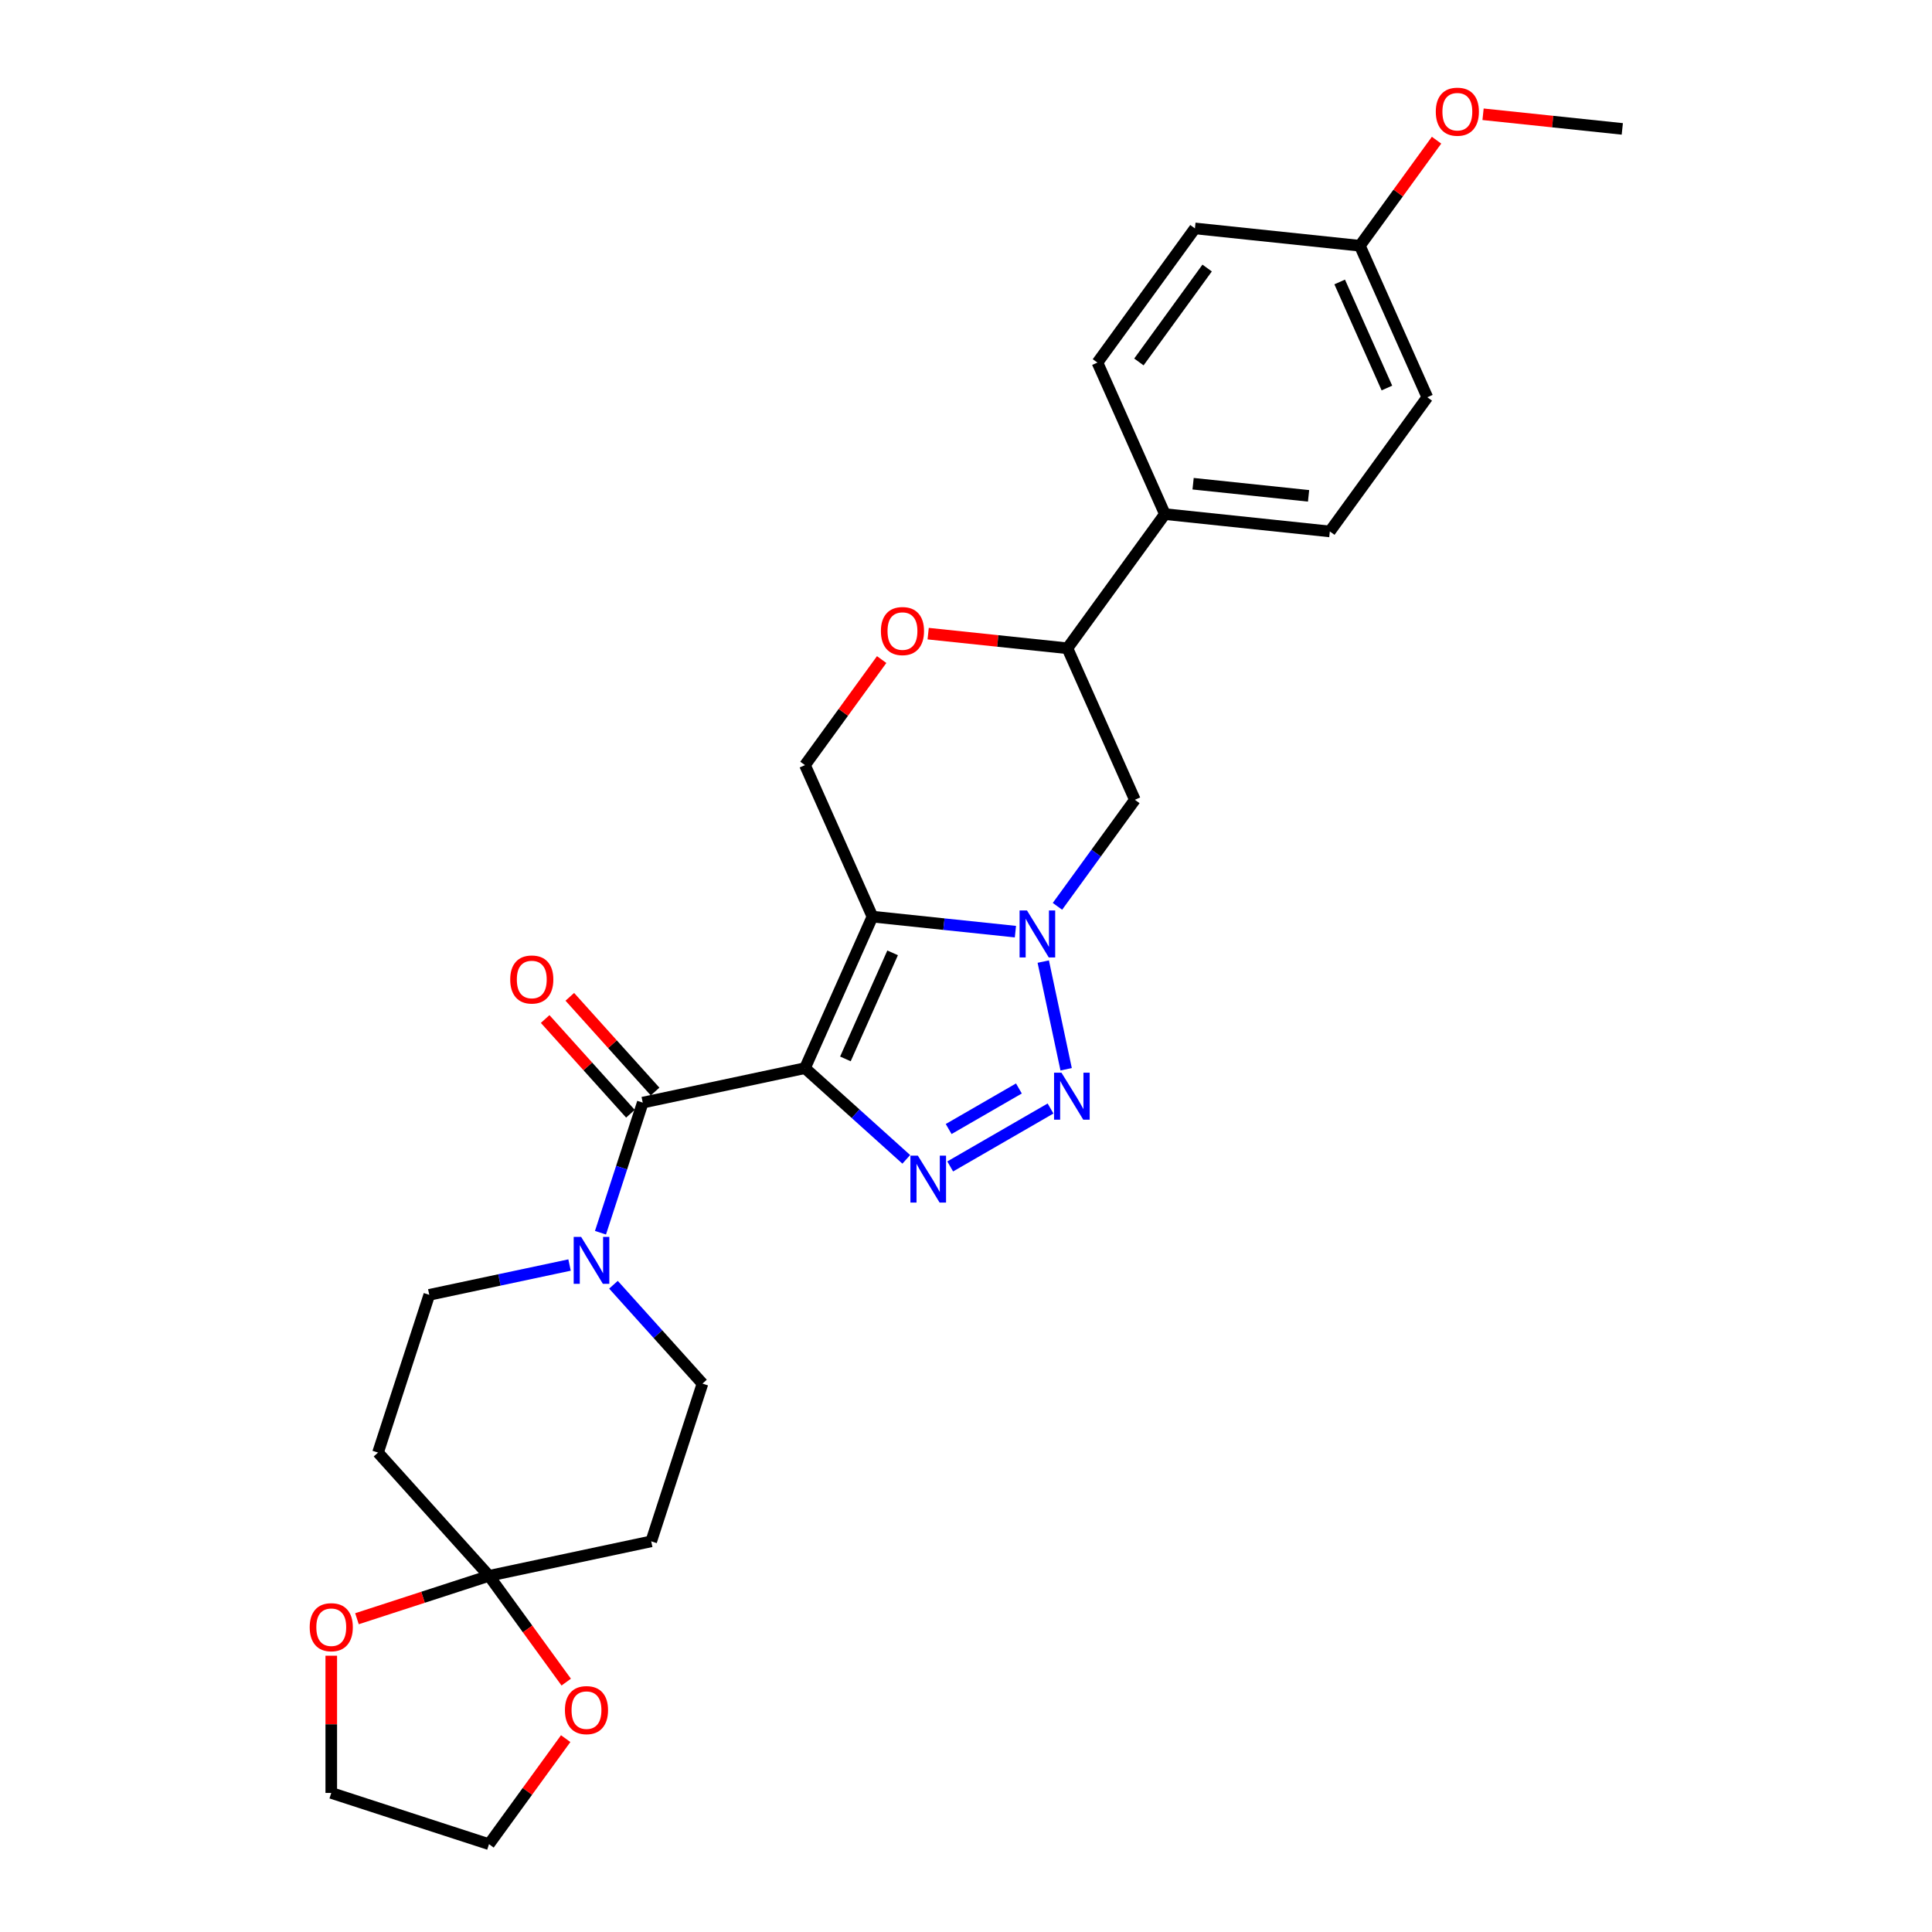 <?xml version='1.0' encoding='iso-8859-1'?>
<svg version='1.1' baseProfile='full'
              xmlns='http://www.w3.org/2000/svg'
                      xmlns:rdkit='http://www.rdkit.org/xml'
                      xmlns:xlink='http://www.w3.org/1999/xlink'
                  xml:space='preserve'
width='1000px' height='1000px' viewBox='0 0 1000 1000'>
<!-- END OF HEADER -->
<rect style='opacity:1.0;fill:#FFFFFF;stroke:none' width='1000' height='1000' x='0' y='0'> </rect>
<path class='bond-0' d='M 416.657,552.869 L 451.573,474.446' style='fill:none;fill-rule:evenodd;stroke:#000000;stroke-width:6px;stroke-linecap:butt;stroke-linejoin:miter;stroke-opacity:1' />
<path class='bond-0' d='M 437.579,548.089 L 462.02,493.193' style='fill:none;fill-rule:evenodd;stroke:#000000;stroke-width:6px;stroke-linecap:butt;stroke-linejoin:miter;stroke-opacity:1' />
<path class='bond-2' d='M 416.657,552.869 L 442.872,576.472' style='fill:none;fill-rule:evenodd;stroke:#000000;stroke-width:6px;stroke-linecap:butt;stroke-linejoin:miter;stroke-opacity:1' />
<path class='bond-2' d='M 442.872,576.472 L 469.086,600.076' style='fill:none;fill-rule:evenodd;stroke:#0000FF;stroke-width:6px;stroke-linecap:butt;stroke-linejoin:miter;stroke-opacity:1' />
<path class='bond-4' d='M 416.657,552.869 L 332.688,570.717' style='fill:none;fill-rule:evenodd;stroke:#000000;stroke-width:6px;stroke-linecap:butt;stroke-linejoin:miter;stroke-opacity:1' />
<path class='bond-1' d='M 451.573,474.446 L 488.578,478.335' style='fill:none;fill-rule:evenodd;stroke:#000000;stroke-width:6px;stroke-linecap:butt;stroke-linejoin:miter;stroke-opacity:1' />
<path class='bond-1' d='M 488.578,478.335 L 525.582,482.224' style='fill:none;fill-rule:evenodd;stroke:#0000FF;stroke-width:6px;stroke-linecap:butt;stroke-linejoin:miter;stroke-opacity:1' />
<path class='bond-8' d='M 451.573,474.446 L 416.657,396.023' style='fill:none;fill-rule:evenodd;stroke:#000000;stroke-width:6px;stroke-linecap:butt;stroke-linejoin:miter;stroke-opacity:1' />
<path class='bond-7' d='M 547.338,469.117 L 567.372,441.543' style='fill:none;fill-rule:evenodd;stroke:#0000FF;stroke-width:6px;stroke-linecap:butt;stroke-linejoin:miter;stroke-opacity:1' />
<path class='bond-7' d='M 567.372,441.543 L 587.406,413.969' style='fill:none;fill-rule:evenodd;stroke:#000000;stroke-width:6px;stroke-linecap:butt;stroke-linejoin:miter;stroke-opacity:1' />
<path class='bond-28' d='M 539.988,497.721 L 551.833,553.452' style='fill:none;fill-rule:evenodd;stroke:#0000FF;stroke-width:6px;stroke-linecap:butt;stroke-linejoin:miter;stroke-opacity:1' />
<path class='bond-3' d='M 491.818,603.748 L 543.758,573.76' style='fill:none;fill-rule:evenodd;stroke:#0000FF;stroke-width:6px;stroke-linecap:butt;stroke-linejoin:miter;stroke-opacity:1' />
<path class='bond-3' d='M 491.024,584.381 L 527.383,563.39' style='fill:none;fill-rule:evenodd;stroke:#0000FF;stroke-width:6px;stroke-linecap:butt;stroke-linejoin:miter;stroke-opacity:1' />
<path class='bond-5' d='M 332.688,570.717 L 321.748,604.388' style='fill:none;fill-rule:evenodd;stroke:#000000;stroke-width:6px;stroke-linecap:butt;stroke-linejoin:miter;stroke-opacity:1' />
<path class='bond-5' d='M 321.748,604.388 L 310.808,638.058' style='fill:none;fill-rule:evenodd;stroke:#0000FF;stroke-width:6px;stroke-linecap:butt;stroke-linejoin:miter;stroke-opacity:1' />
<path class='bond-15' d='M 339.068,564.973 L 317,540.464' style='fill:none;fill-rule:evenodd;stroke:#000000;stroke-width:6px;stroke-linecap:butt;stroke-linejoin:miter;stroke-opacity:1' />
<path class='bond-15' d='M 317,540.464 L 294.933,515.955' style='fill:none;fill-rule:evenodd;stroke:#FF0000;stroke-width:6px;stroke-linecap:butt;stroke-linejoin:miter;stroke-opacity:1' />
<path class='bond-15' d='M 326.309,576.461 L 304.241,551.952' style='fill:none;fill-rule:evenodd;stroke:#000000;stroke-width:6px;stroke-linecap:butt;stroke-linejoin:miter;stroke-opacity:1' />
<path class='bond-15' d='M 304.241,551.952 L 282.174,527.444' style='fill:none;fill-rule:evenodd;stroke:#FF0000;stroke-width:6px;stroke-linecap:butt;stroke-linejoin:miter;stroke-opacity:1' />
<path class='bond-13' d='M 294.795,654.776 L 258.494,662.492' style='fill:none;fill-rule:evenodd;stroke:#0000FF;stroke-width:6px;stroke-linecap:butt;stroke-linejoin:miter;stroke-opacity:1' />
<path class='bond-13' d='M 258.494,662.492 L 222.192,670.208' style='fill:none;fill-rule:evenodd;stroke:#000000;stroke-width:6px;stroke-linecap:butt;stroke-linejoin:miter;stroke-opacity:1' />
<path class='bond-14' d='M 317.527,664.983 L 340.565,690.569' style='fill:none;fill-rule:evenodd;stroke:#0000FF;stroke-width:6px;stroke-linecap:butt;stroke-linejoin:miter;stroke-opacity:1' />
<path class='bond-14' d='M 340.565,690.569 L 363.602,716.155' style='fill:none;fill-rule:evenodd;stroke:#000000;stroke-width:6px;stroke-linecap:butt;stroke-linejoin:miter;stroke-opacity:1' />
<path class='bond-6' d='M 253.106,815.646 L 337.075,797.798' style='fill:none;fill-rule:evenodd;stroke:#000000;stroke-width:6px;stroke-linecap:butt;stroke-linejoin:miter;stroke-opacity:1' />
<path class='bond-16' d='M 253.106,815.646 L 273.09,843.151' style='fill:none;fill-rule:evenodd;stroke:#000000;stroke-width:6px;stroke-linecap:butt;stroke-linejoin:miter;stroke-opacity:1' />
<path class='bond-16' d='M 273.09,843.151 L 293.074,870.657' style='fill:none;fill-rule:evenodd;stroke:#FF0000;stroke-width:6px;stroke-linecap:butt;stroke-linejoin:miter;stroke-opacity:1' />
<path class='bond-17' d='M 253.106,815.646 L 218.938,826.748' style='fill:none;fill-rule:evenodd;stroke:#000000;stroke-width:6px;stroke-linecap:butt;stroke-linejoin:miter;stroke-opacity:1' />
<path class='bond-17' d='M 218.938,826.748 L 184.769,837.85' style='fill:none;fill-rule:evenodd;stroke:#FF0000;stroke-width:6px;stroke-linecap:butt;stroke-linejoin:miter;stroke-opacity:1' />
<path class='bond-29' d='M 253.106,815.646 L 195.665,751.851' style='fill:none;fill-rule:evenodd;stroke:#000000;stroke-width:6px;stroke-linecap:butt;stroke-linejoin:miter;stroke-opacity:1' />
<path class='bond-30' d='M 587.406,413.969 L 552.49,335.546' style='fill:none;fill-rule:evenodd;stroke:#000000;stroke-width:6px;stroke-linecap:butt;stroke-linejoin:miter;stroke-opacity:1' />
<path class='bond-9' d='M 416.657,396.023 L 436.504,368.706' style='fill:none;fill-rule:evenodd;stroke:#000000;stroke-width:6px;stroke-linecap:butt;stroke-linejoin:miter;stroke-opacity:1' />
<path class='bond-9' d='M 436.504,368.706 L 456.35,341.39' style='fill:none;fill-rule:evenodd;stroke:#FF0000;stroke-width:6px;stroke-linecap:butt;stroke-linejoin:miter;stroke-opacity:1' />
<path class='bond-10' d='M 480.421,327.972 L 516.455,331.759' style='fill:none;fill-rule:evenodd;stroke:#FF0000;stroke-width:6px;stroke-linecap:butt;stroke-linejoin:miter;stroke-opacity:1' />
<path class='bond-10' d='M 516.455,331.759 L 552.49,335.546' style='fill:none;fill-rule:evenodd;stroke:#000000;stroke-width:6px;stroke-linecap:butt;stroke-linejoin:miter;stroke-opacity:1' />
<path class='bond-18' d='M 552.49,335.546 L 602.948,266.097' style='fill:none;fill-rule:evenodd;stroke:#000000;stroke-width:6px;stroke-linecap:butt;stroke-linejoin:miter;stroke-opacity:1' />
<path class='bond-11' d='M 337.075,797.798 L 363.602,716.155' style='fill:none;fill-rule:evenodd;stroke:#000000;stroke-width:6px;stroke-linecap:butt;stroke-linejoin:miter;stroke-opacity:1' />
<path class='bond-12' d='M 195.665,751.851 L 222.192,670.208' style='fill:none;fill-rule:evenodd;stroke:#000000;stroke-width:6px;stroke-linecap:butt;stroke-linejoin:miter;stroke-opacity:1' />
<path class='bond-26' d='M 292.799,899.913 L 272.953,927.229' style='fill:none;fill-rule:evenodd;stroke:#FF0000;stroke-width:6px;stroke-linecap:butt;stroke-linejoin:miter;stroke-opacity:1' />
<path class='bond-26' d='M 272.953,927.229 L 253.106,954.545' style='fill:none;fill-rule:evenodd;stroke:#000000;stroke-width:6px;stroke-linecap:butt;stroke-linejoin:miter;stroke-opacity:1' />
<path class='bond-25' d='M 171.463,856.99 L 171.463,892.504' style='fill:none;fill-rule:evenodd;stroke:#FF0000;stroke-width:6px;stroke-linecap:butt;stroke-linejoin:miter;stroke-opacity:1' />
<path class='bond-25' d='M 171.463,892.504 L 171.463,928.018' style='fill:none;fill-rule:evenodd;stroke:#000000;stroke-width:6px;stroke-linecap:butt;stroke-linejoin:miter;stroke-opacity:1' />
<path class='bond-19' d='M 602.948,266.097 L 688.322,275.07' style='fill:none;fill-rule:evenodd;stroke:#000000;stroke-width:6px;stroke-linecap:butt;stroke-linejoin:miter;stroke-opacity:1' />
<path class='bond-19' d='M 617.549,250.368 L 677.311,256.649' style='fill:none;fill-rule:evenodd;stroke:#000000;stroke-width:6px;stroke-linecap:butt;stroke-linejoin:miter;stroke-opacity:1' />
<path class='bond-20' d='M 602.948,266.097 L 568.032,187.674' style='fill:none;fill-rule:evenodd;stroke:#000000;stroke-width:6px;stroke-linecap:butt;stroke-linejoin:miter;stroke-opacity:1' />
<path class='bond-23' d='M 688.322,275.07 L 738.78,205.62' style='fill:none;fill-rule:evenodd;stroke:#000000;stroke-width:6px;stroke-linecap:butt;stroke-linejoin:miter;stroke-opacity:1' />
<path class='bond-22' d='M 568.032,187.674 L 618.49,118.224' style='fill:none;fill-rule:evenodd;stroke:#000000;stroke-width:6px;stroke-linecap:butt;stroke-linejoin:miter;stroke-opacity:1' />
<path class='bond-22' d='M 589.49,187.348 L 624.811,138.733' style='fill:none;fill-rule:evenodd;stroke:#000000;stroke-width:6px;stroke-linecap:butt;stroke-linejoin:miter;stroke-opacity:1' />
<path class='bond-21' d='M 703.864,127.197 L 618.49,118.224' style='fill:none;fill-rule:evenodd;stroke:#000000;stroke-width:6px;stroke-linecap:butt;stroke-linejoin:miter;stroke-opacity:1' />
<path class='bond-24' d='M 703.864,127.197 L 723.711,99.881' style='fill:none;fill-rule:evenodd;stroke:#000000;stroke-width:6px;stroke-linecap:butt;stroke-linejoin:miter;stroke-opacity:1' />
<path class='bond-24' d='M 723.711,99.881 L 743.557,72.564' style='fill:none;fill-rule:evenodd;stroke:#FF0000;stroke-width:6px;stroke-linecap:butt;stroke-linejoin:miter;stroke-opacity:1' />
<path class='bond-32' d='M 703.864,127.197 L 738.78,205.62' style='fill:none;fill-rule:evenodd;stroke:#000000;stroke-width:6px;stroke-linecap:butt;stroke-linejoin:miter;stroke-opacity:1' />
<path class='bond-32' d='M 693.417,145.944 L 717.858,200.84' style='fill:none;fill-rule:evenodd;stroke:#000000;stroke-width:6px;stroke-linecap:butt;stroke-linejoin:miter;stroke-opacity:1' />
<path class='bond-27' d='M 767.628,59.146 L 803.662,62.933' style='fill:none;fill-rule:evenodd;stroke:#FF0000;stroke-width:6px;stroke-linecap:butt;stroke-linejoin:miter;stroke-opacity:1' />
<path class='bond-27' d='M 803.662,62.933 L 839.697,66.721' style='fill:none;fill-rule:evenodd;stroke:#000000;stroke-width:6px;stroke-linecap:butt;stroke-linejoin:miter;stroke-opacity:1' />
<path class='bond-31' d='M 171.463,928.018 L 253.106,954.545' style='fill:none;fill-rule:evenodd;stroke:#000000;stroke-width:6px;stroke-linecap:butt;stroke-linejoin:miter;stroke-opacity:1' />
<path  class='atom-2' d='M 531.574 471.263
L 539.54 484.14
Q 540.33 485.411, 541.6 487.711
Q 542.871 490.012, 542.94 490.149
L 542.94 471.263
L 546.167 471.263
L 546.167 495.575
L 542.837 495.575
L 534.286 481.496
Q 533.291 479.848, 532.226 477.959
Q 531.196 476.071, 530.887 475.487
L 530.887 495.575
L 527.728 495.575
L 527.728 471.263
L 531.574 471.263
' fill='#0000FF'/>
<path  class='atom-3' d='M 475.078 598.154
L 483.045 611.031
Q 483.834 612.302, 485.105 614.602
Q 486.375 616.903, 486.444 617.04
L 486.444 598.154
L 489.672 598.154
L 489.672 622.466
L 486.341 622.466
L 477.791 608.387
Q 476.795 606.739, 475.731 604.85
Q 474.701 602.962, 474.391 602.378
L 474.391 622.466
L 471.232 622.466
L 471.232 598.154
L 475.078 598.154
' fill='#0000FF'/>
<path  class='atom-4' d='M 549.422 555.232
L 557.388 568.109
Q 558.178 569.379, 559.448 571.68
Q 560.719 573.981, 560.788 574.118
L 560.788 555.232
L 564.015 555.232
L 564.015 579.543
L 560.685 579.543
L 552.135 565.465
Q 551.139 563.817, 550.074 561.928
Q 549.044 560.039, 548.735 559.456
L 548.735 579.543
L 545.576 579.543
L 545.576 555.232
L 549.422 555.232
' fill='#0000FF'/>
<path  class='atom-6' d='M 300.787 640.204
L 308.754 653.081
Q 309.543 654.352, 310.814 656.652
Q 312.084 658.953, 312.153 659.09
L 312.153 640.204
L 315.381 640.204
L 315.381 664.516
L 312.05 664.516
L 303.5 650.437
Q 302.504 648.789, 301.44 646.9
Q 300.409 645.012, 300.1 644.428
L 300.1 664.516
L 296.941 664.516
L 296.941 640.204
L 300.787 640.204
' fill='#0000FF'/>
<path  class='atom-10' d='M 455.956 326.642
Q 455.956 320.804, 458.84 317.542
Q 461.724 314.28, 467.115 314.28
Q 472.506 314.28, 475.391 317.542
Q 478.275 320.804, 478.275 326.642
Q 478.275 332.548, 475.356 335.913
Q 472.438 339.244, 467.115 339.244
Q 461.759 339.244, 458.84 335.913
Q 455.956 332.582, 455.956 326.642
M 467.115 336.497
Q 470.824 336.497, 472.815 334.024
Q 474.841 331.518, 474.841 326.642
Q 474.841 321.869, 472.815 319.465
Q 470.824 317.027, 467.115 317.027
Q 463.407 317.027, 461.381 319.431
Q 459.389 321.835, 459.389 326.642
Q 459.389 331.552, 461.381 334.024
Q 463.407 336.497, 467.115 336.497
' fill='#FF0000'/>
<path  class='atom-16' d='M 264.087 506.991
Q 264.087 501.153, 266.972 497.891
Q 269.856 494.629, 275.247 494.629
Q 280.638 494.629, 283.523 497.891
Q 286.407 501.153, 286.407 506.991
Q 286.407 512.897, 283.488 516.262
Q 280.57 519.593, 275.247 519.593
Q 269.891 519.593, 266.972 516.262
Q 264.087 512.931, 264.087 506.991
M 275.247 516.846
Q 278.956 516.846, 280.947 514.373
Q 282.973 511.867, 282.973 506.991
Q 282.973 502.218, 280.947 499.814
Q 278.956 497.376, 275.247 497.376
Q 271.539 497.376, 269.513 499.78
Q 267.521 502.183, 267.521 506.991
Q 267.521 511.901, 269.513 514.373
Q 271.539 516.846, 275.247 516.846
' fill='#FF0000'/>
<path  class='atom-17' d='M 292.405 885.164
Q 292.405 879.327, 295.289 876.065
Q 298.173 872.803, 303.564 872.803
Q 308.955 872.803, 311.84 876.065
Q 314.724 879.327, 314.724 885.164
Q 314.724 891.071, 311.805 894.436
Q 308.887 897.766, 303.564 897.766
Q 298.208 897.766, 295.289 894.436
Q 292.405 891.105, 292.405 885.164
M 303.564 895.019
Q 307.273 895.019, 309.264 892.547
Q 311.29 890.04, 311.29 885.164
Q 311.29 880.391, 309.264 877.988
Q 307.273 875.55, 303.564 875.55
Q 299.856 875.55, 297.83 877.953
Q 295.838 880.357, 295.838 885.164
Q 295.838 890.075, 297.83 892.547
Q 299.856 895.019, 303.564 895.019
' fill='#FF0000'/>
<path  class='atom-18' d='M 160.303 842.242
Q 160.303 836.405, 163.188 833.143
Q 166.072 829.88, 171.463 829.88
Q 176.854 829.88, 179.739 833.143
Q 182.623 836.405, 182.623 842.242
Q 182.623 848.148, 179.704 851.513
Q 176.785 854.844, 171.463 854.844
Q 166.106 854.844, 163.188 851.513
Q 160.303 848.183, 160.303 842.242
M 171.463 852.097
Q 175.172 852.097, 177.163 849.625
Q 179.189 847.118, 179.189 842.242
Q 179.189 837.469, 177.163 835.066
Q 175.172 832.628, 171.463 832.628
Q 167.755 832.628, 165.729 835.031
Q 163.737 837.435, 163.737 842.242
Q 163.737 847.152, 165.729 849.625
Q 167.755 852.097, 171.463 852.097
' fill='#FF0000'/>
<path  class='atom-25' d='M 743.163 57.816
Q 743.163 51.979, 746.047 48.717
Q 748.931 45.455, 754.322 45.455
Q 759.713 45.455, 762.598 48.717
Q 765.482 51.979, 765.482 57.816
Q 765.482 63.722, 762.563 67.087
Q 759.645 70.418, 754.322 70.418
Q 748.966 70.418, 746.047 67.087
Q 743.163 63.757, 743.163 57.816
M 754.322 67.671
Q 758.031 67.671, 760.022 65.199
Q 762.048 62.692, 762.048 57.816
Q 762.048 53.043, 760.022 50.64
Q 758.031 48.202, 754.322 48.202
Q 750.614 48.202, 748.588 50.605
Q 746.596 53.009, 746.596 57.816
Q 746.596 62.727, 748.588 65.199
Q 750.614 67.671, 754.322 67.671
' fill='#FF0000'/>
</svg>
